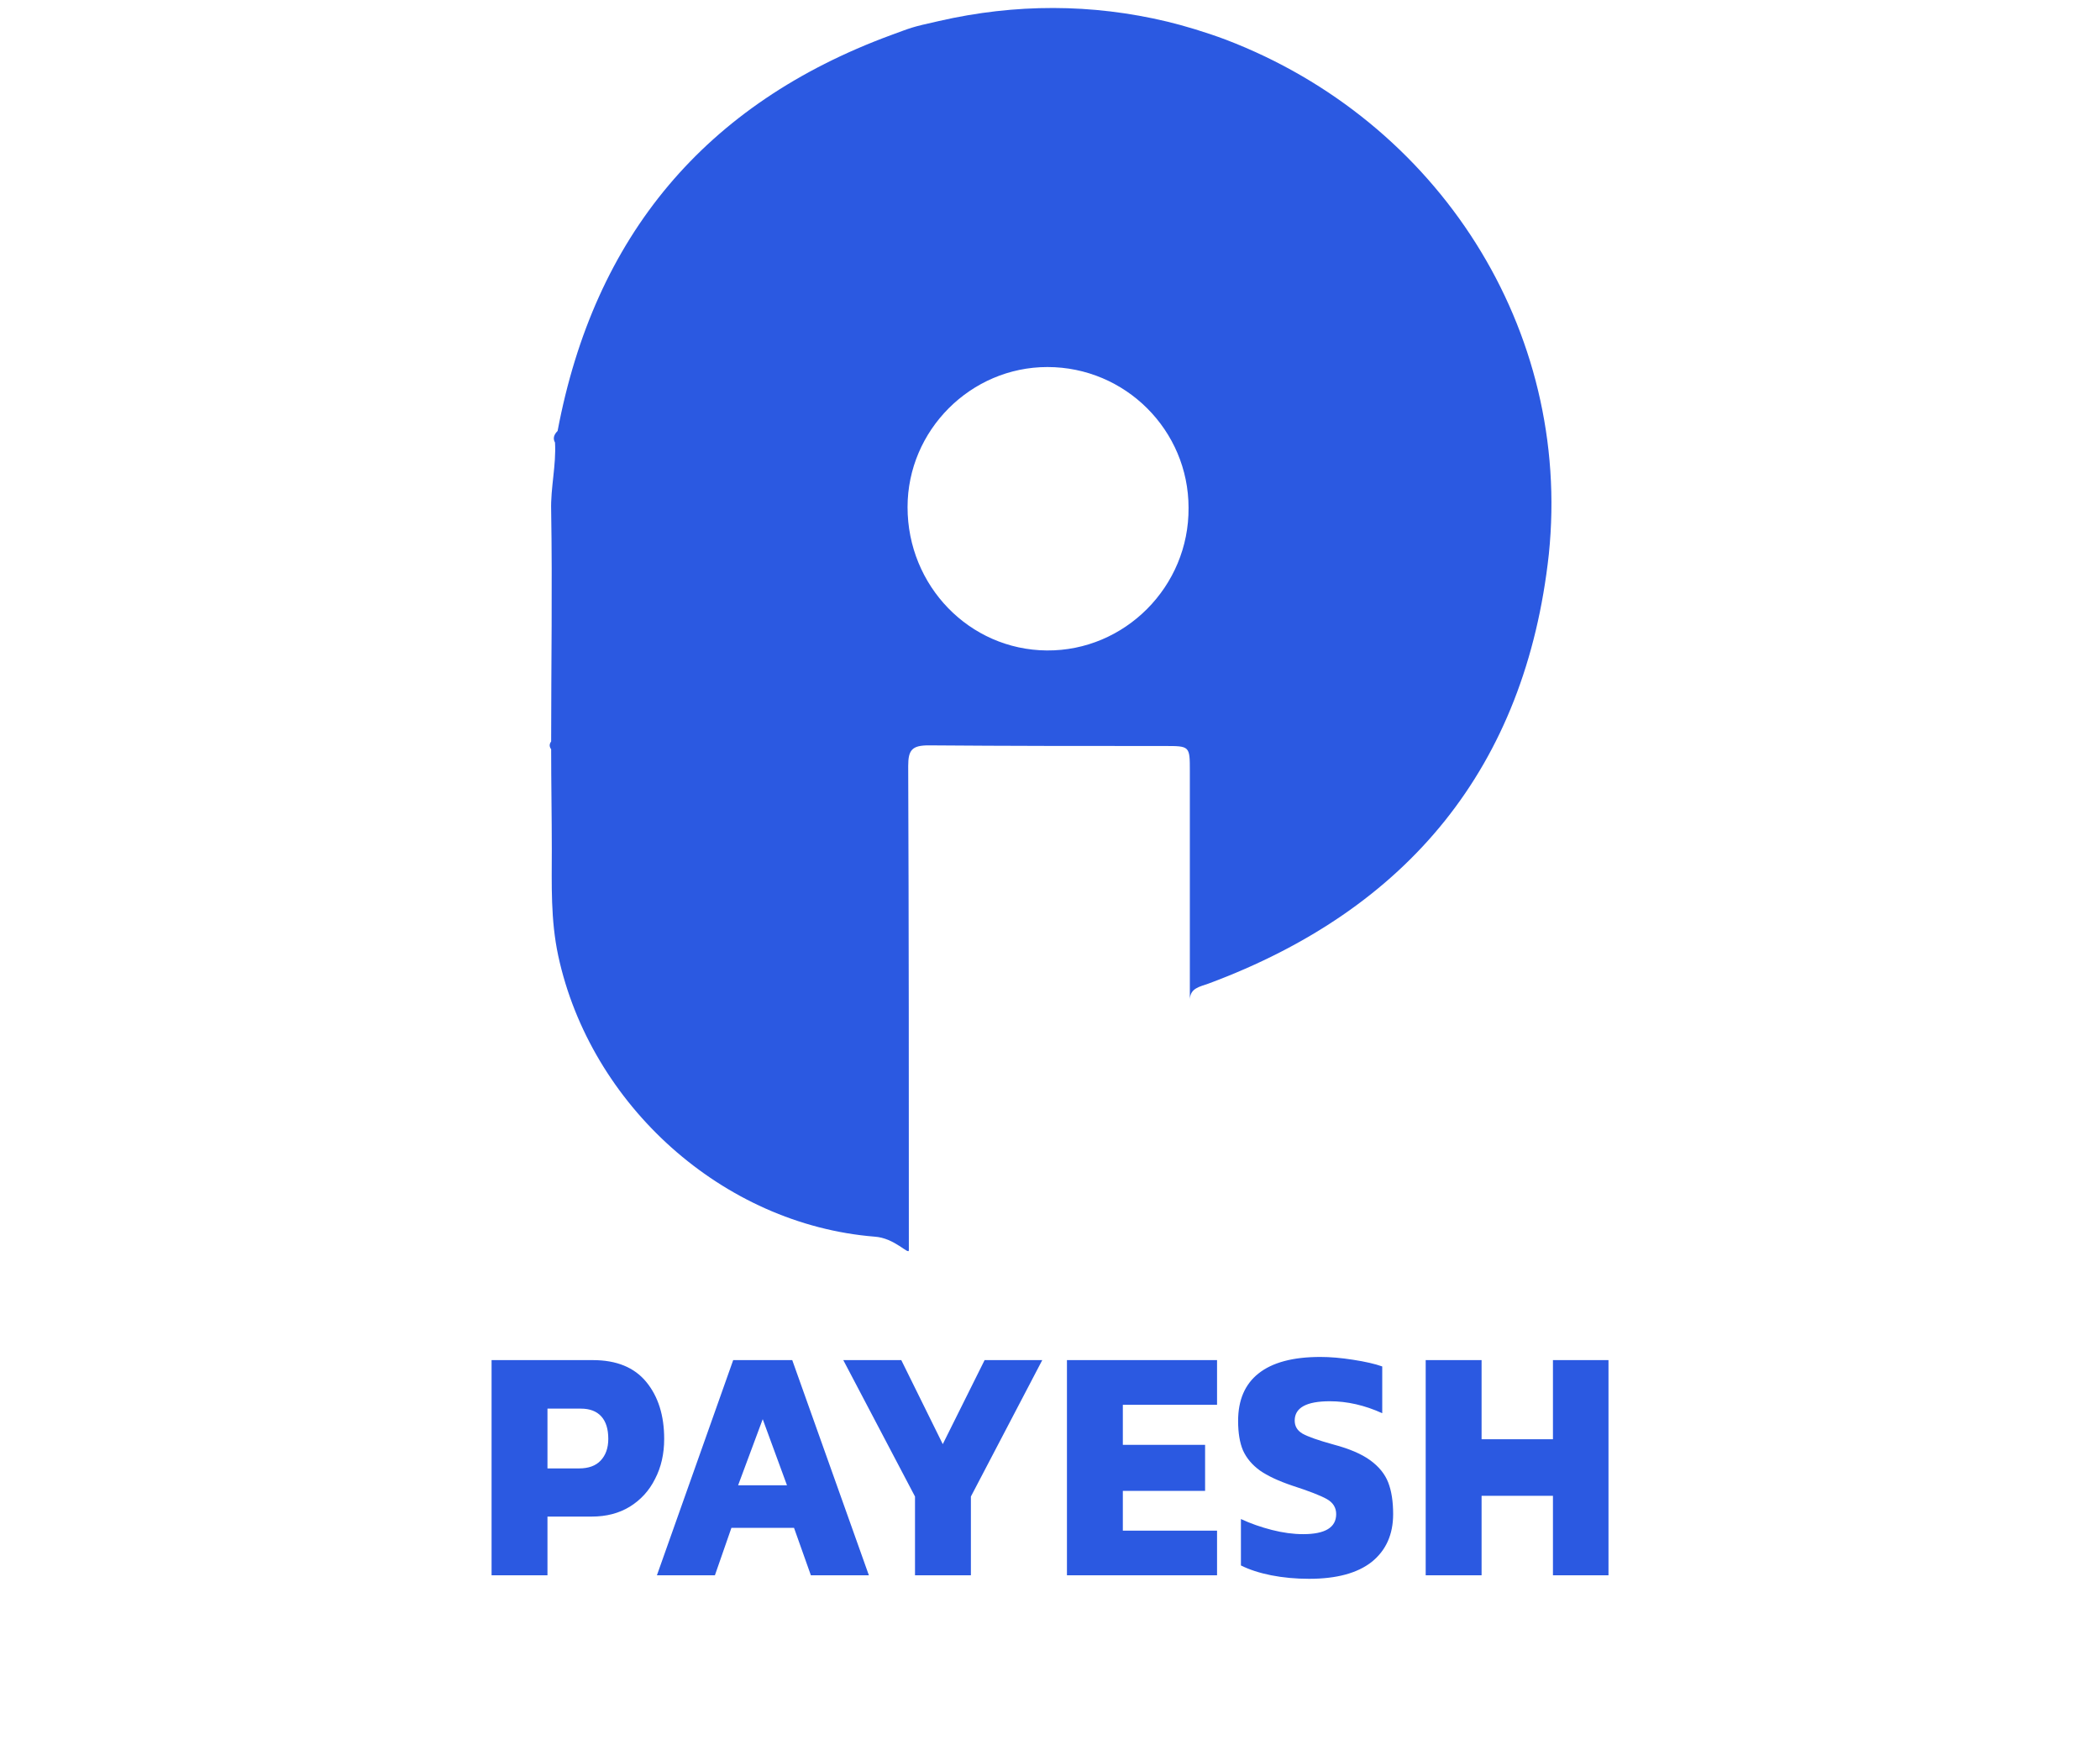 <svg width="130" height="108" viewBox="0 0 130 108" fill="none" xmlns="http://www.w3.org/2000/svg">
<g clip-path="url(#clip0_5475_4228)">
<path d="M75.891 2.458C74.615 1.979 73.258 1.579 72.261 1.339C67.593 0.22 62.845 0.22 58.137 1.299C56.342 1.699 56.461 1.699 55.145 2.178C43.654 6.414 36.792 14.605 34.518 26.673C34.319 26.873 34.199 27.113 34.358 27.392C34.438 28.791 34.079 30.189 34.119 31.588C34.199 36.343 34.119 41.098 34.119 45.893C33.999 46.053 33.999 46.213 34.119 46.373C34.119 48.45 34.159 50.528 34.159 52.566C34.159 54.764 34.079 56.922 34.558 59.159C36.553 68.39 44.732 75.782 54.147 76.541C55.384 76.621 56.262 77.7 56.262 77.38C56.262 67.391 56.262 57.401 56.222 47.411C56.222 46.413 56.461 46.133 57.499 46.133C62.366 46.173 67.234 46.173 72.101 46.173C73.657 46.173 73.657 46.173 73.657 47.731V61.837C73.697 61.157 74.255 61.077 74.814 60.877C87.182 56.282 94.443 47.451 95.88 34.305C97.316 20.399 89.057 7.493 75.891 2.458ZM64.8 40.259C60.012 40.219 56.182 36.263 56.182 31.388C56.182 26.633 60.092 22.717 64.84 22.717C69.667 22.717 73.577 26.633 73.577 31.428C73.617 36.303 69.627 40.299 64.8 40.259Z" fill="#2B59E1"/>
</g>
<path d="M36.633 93.866H33.891V97.5H30.431V84.182H36.699C38.164 84.182 39.266 84.632 40.006 85.531C40.746 86.431 41.116 87.606 41.116 89.056C41.116 89.985 40.928 90.812 40.55 91.537C40.188 92.263 39.665 92.836 38.983 93.257C38.316 93.663 37.533 93.866 36.633 93.866ZM37.221 87.664C36.931 87.345 36.51 87.185 35.959 87.185H33.891V90.885H35.85C36.43 90.885 36.873 90.725 37.177 90.406C37.496 90.072 37.656 89.622 37.656 89.056C37.656 88.447 37.511 87.983 37.221 87.664ZM45.279 94.562L44.256 97.5H40.666L45.388 84.182H49.044L53.788 97.5H50.197L49.153 94.562H45.279ZM48.718 91.929L47.216 87.838L45.693 91.929H48.718ZM60.103 92.625V97.5H56.643V92.625L52.204 84.182H55.794L58.362 89.383L60.952 84.182H64.521L60.103 92.625ZM75.341 94.736V97.5H66.049V84.182H75.341V86.946H69.509V89.426H74.601V92.277H69.509V94.736H75.341ZM84.914 96.673C84.029 97.369 82.738 97.718 81.041 97.718C80.214 97.718 79.43 97.645 78.69 97.5C77.965 97.355 77.341 97.152 76.819 96.891V94.018C77.414 94.294 78.052 94.519 78.734 94.693C79.416 94.867 80.061 94.954 80.671 94.954C82.034 94.954 82.716 94.54 82.716 93.713C82.716 93.307 82.52 92.995 82.129 92.778C81.737 92.56 81.026 92.284 79.996 91.951C79.14 91.661 78.473 91.349 77.994 91.015C77.515 90.667 77.167 90.253 76.949 89.775C76.746 89.296 76.645 88.686 76.645 87.947C76.645 86.655 77.065 85.676 77.907 85.009C78.763 84.327 80.04 83.986 81.737 83.986C82.346 83.986 83.021 84.044 83.761 84.16C84.515 84.276 85.117 84.414 85.567 84.574V87.468C84.479 86.975 83.398 86.728 82.325 86.728C80.874 86.728 80.148 87.127 80.148 87.925C80.148 88.273 80.308 88.541 80.627 88.73C80.961 88.919 81.599 89.144 82.542 89.405C83.529 89.666 84.29 89.992 84.827 90.384C85.364 90.776 85.734 91.233 85.937 91.755C86.14 92.277 86.242 92.93 86.242 93.713C86.242 94.976 85.799 95.962 84.914 96.673ZM91.717 92.582V97.5H88.257V84.182H91.717V89.078H96.135V84.182H99.573V97.5H96.135V92.582H91.717Z" fill="#2B59E1"/>
<defs>
<clipPath id="clip0_5475_4228">
<rect width="62" height="77" fill="white" transform="translate(34 0.5)"/>
</clipPath>
</defs>
</svg>
